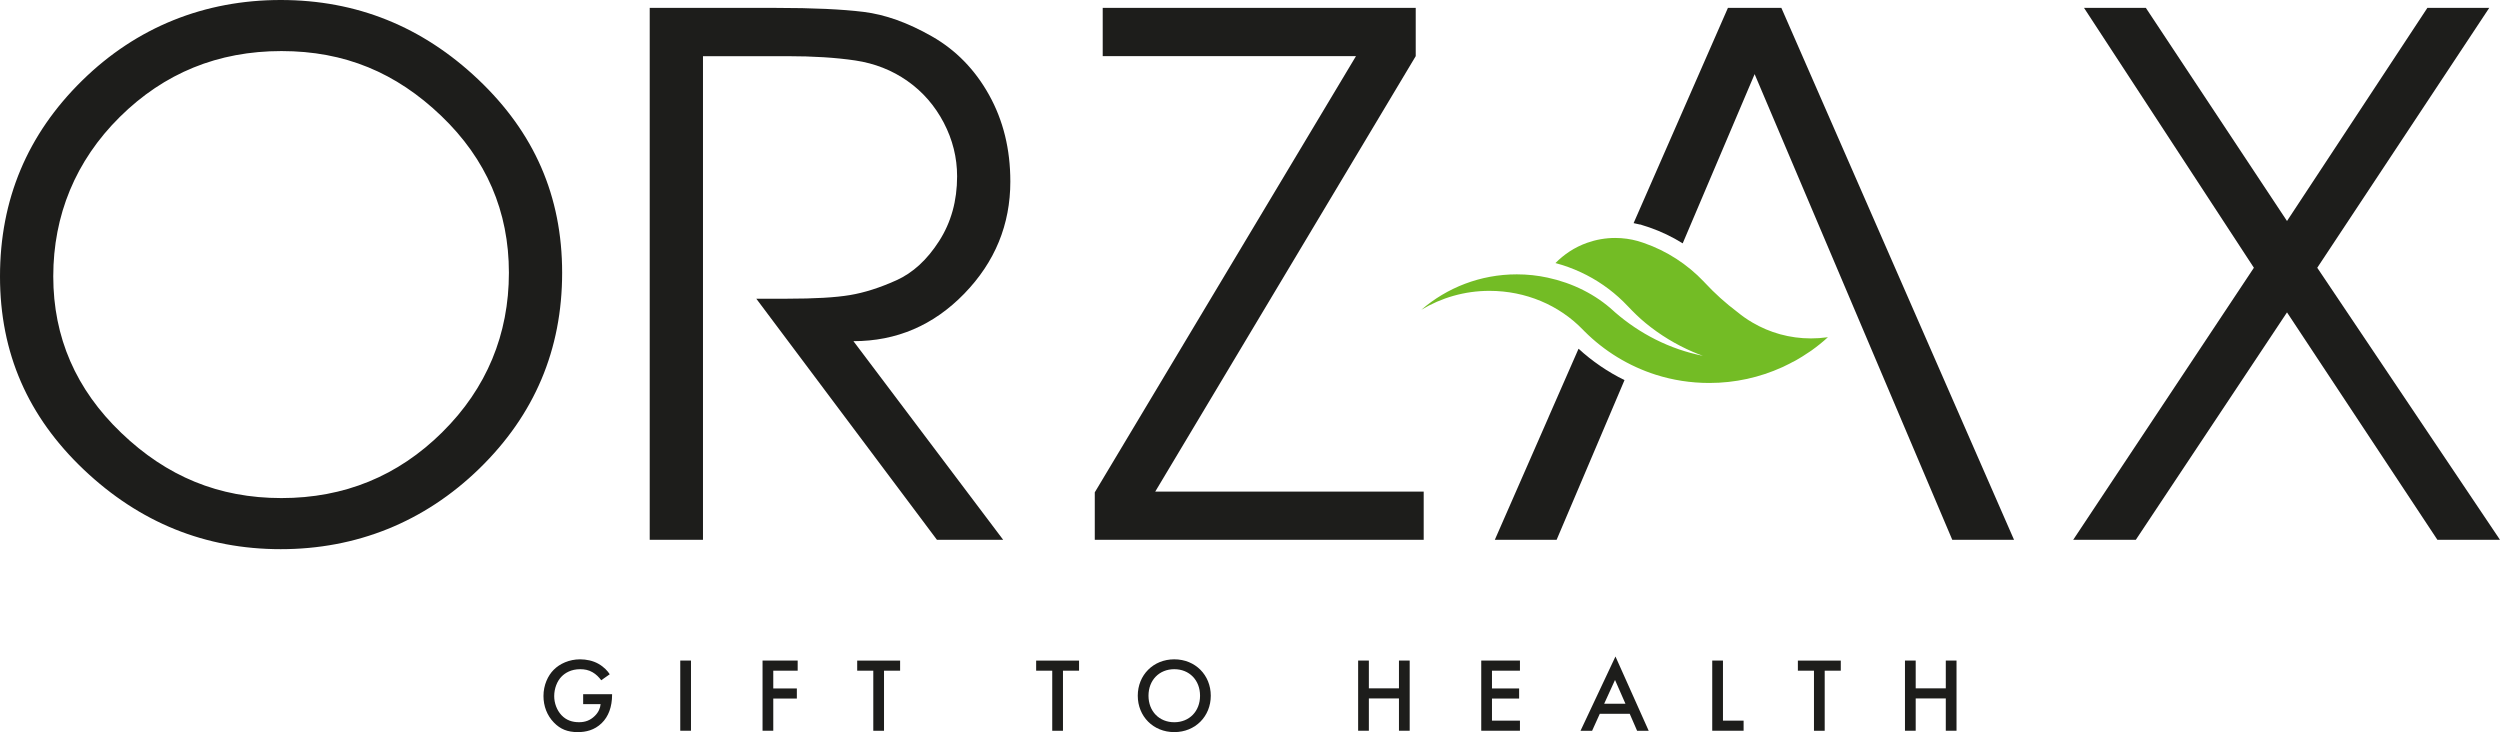 <?xml version="1.0" encoding="UTF-8"?>
<svg xmlns="http://www.w3.org/2000/svg" id="Layer_2" data-name="Layer 2" viewBox="0 0 671.14 196.54">
  <defs>
    <style>
      .cls-1 {
        fill: #73bc25;
      }

      .cls-1, .cls-2 {
        stroke-width: 0px;
      }

      .cls-2 {
        fill: #1d1d1b;
      }
    </style>
  </defs>
  <g id="Layer_1-2" data-name="Layer 1">
    <g>
      <g>
        <path class="cls-2" d="m128.4,21.35C113.39,7.12,95.72,0,75.36,0S36.71,7.22,22.03,21.65C7.34,36.08,0,53.59,0,74.2s7.51,37.65,22.5,51.88c15.01,14.23,32.63,21.35,52.86,21.35s38.51-7.21,53.33-21.64c14.81-14.43,22.22-31.95,22.22-52.56s-7.5-37.64-22.51-51.88m-9.66,94.68c-11.91,11.79-26.31,17.68-43.18,17.68s-30.82-5.83-43-17.5c-12.17-11.65-18.26-25.66-18.26-42.02s5.96-31.01,17.87-42.8c11.92-11.79,26.38-17.68,43.39-17.68s30.78,5.8,42.89,17.39c12.11,11.6,18.17,25.63,18.17,42.12s-5.96,31.02-17.88,42.8"></path>
        <path class="cls-2" d="m271.23,48.69c0-8.63-1.9-16.36-5.7-23.19-3.79-6.82-8.92-12.07-15.36-15.74-6.45-3.68-12.56-5.86-18.36-6.57-5.8-.71-13.6-1.07-23.39-1.07h-34v142.8h14.3V15.08h22.61c6.95,0,13.04.38,18.26,1.15,5.22.78,9.88,2.61,14.01,5.51,4.12,2.89,7.37,6.64,9.76,11.2,2.38,4.57,3.58,9.37,3.58,14.4,0,6.57-1.61,12.37-4.84,17.39-3.21,5.02-7.05,8.54-11.49,10.53-4.44,2-8.6,3.32-12.46,3.96-3.87.65-9.46.97-16.81.97h-8.31l48.5,64.73h17.78l-40.2-53.33c11.59,0,21.51-4.26,29.75-12.75,8.25-8.5,12.37-18.54,12.37-30.14"></path>
        <polygon class="cls-2" points="380.06 15.07 380.06 2.12 296.03 2.12 296.03 15.07 364.02 15.07 293.9 132.17 293.9 144.92 382.2 144.92 382.2 131.97 310.13 131.97 380.06 15.07"></polygon>
        <polygon class="cls-2" points="622.08 71.88 668.25 2.12 651.64 2.12 613.96 59.33 576.07 2.12 559.47 2.12 605.07 71.88 556.56 144.92 573.37 144.92 613.96 83.86 654.34 144.92 671.14 144.92 622.08 71.88"></polygon>
        <path class="cls-1" d="m481.37,97.14c.27-.15.54-.29.81-.44.52-.29,1.03-.6,1.53-.91.08-.05.16-.1.24-.15.58-.36,1.15-.74,1.71-1.12.02-.01.03-.02.05-.03.2-.14.41-.27.61-.41,1.54-1.1,3.01-2.28,4.4-3.56-.1.02-.2.03-.29.04-1.39.19-2.82.29-4.27.29-5.72,0-11.07-1.54-15.67-4.24-1.43-.83-2.79-1.78-4.06-2.83,0,0-.02-.01-.03-.02-3.15-2.37-6.08-5.01-8.76-7.9-.09-.1-.19-.2-.28-.3-4.4-4.61-9.87-8.19-16.03-10.32-.13-.05-.25-.09-.38-.13-.39-.14-.79-.26-1.2-.38-.02,0-.04-.02-.06-.02-1.94-.54-3.97-.83-6.08-.83-2.63,0-5.16.46-7.51,1.29-1.68.59-3.27,1.38-4.74,2.34-1.37.9-2.64,1.94-3.79,3.11,2.36.62,4.64,1.46,6.82,2.47,4.24,1.97,8.09,4.64,11.39,7.87.4.39.8.8,1.19,1.21,1.52,1.6,3.09,3.16,4.8,4.56,3.83,3.15,8.13,5.77,12.76,7.76.86.37,1.74.71,2.62,1.03-8.9-1.77-16.95-5.93-23.56-11.66-.14-.12-.27-.24-.4-.36-4.87-4.48-11.03-7.53-17.73-8.97-2.67-.58-5.44-.88-8.27-.88-9.79,0-18.75,3.58-25.62,9.51,5.34-3.22,11.59-5.08,18.28-5.08,9.75,0,18.69,3.85,24.99,10.33.16.17.33.34.5.51,5.3,5.3,11.85,9.35,19.16,11.68,4.53,1.44,9.36,2.21,14.37,2.21,6.97,0,13.58-1.51,19.54-4.21h.01c.28-.13.56-.27.84-.41.36-.17.71-.34,1.07-.52.36-.18.72-.38,1.07-.57"></path>
        <path class="cls-2" d="m423.77,93.62l-8.09,18.45s0,0,.01,0l-14.4,32.85h16.59l18.23-42.88c-4.48-2.19-8.65-5.04-12.35-8.43"></path>
        <path class="cls-2" d="m478.22,2.12h-14.35l-25.32,57.78c.58.11,1.15.23,1.72.38h.14l.65.22c.42.13.84.26,1.26.4.17.05.34.11.51.17,3.11,1.08,6.1,2.51,8.9,4.26l19.31-45.43,53.06,125.02h16.58L478.22,2.12Z"></path>
      </g>
      <g>
        <path class="cls-2" d="m156.55,186.37h7.77v.14c0,3.22-.96,5.85-2.8,7.63-1.95,1.89-4.26,2.4-6.41,2.4-2.74,0-4.69-.79-6.41-2.57-1.84-1.89-2.8-4.41-2.8-7.12,0-2.94,1.19-5.48,2.74-7.03,1.61-1.64,4.18-2.82,7.09-2.82,1.69,0,3.45.37,4.91,1.19,1.55.88,2.51,1.98,3.05,2.82l-2.29,1.61c-.56-.79-1.41-1.64-2.32-2.15-1.05-.62-2.17-.82-3.33-.82-2.46,0-4.04,1.02-4.97,1.95-1.24,1.24-2,3.25-2,5.28,0,1.89.71,3.78,1.95,5.11,1.3,1.38,2.91,1.89,4.72,1.89,1.64,0,2.99-.48,4.21-1.67,1.05-1.02,1.47-2.12,1.58-3.19h-4.69v-2.66Z"></path>
        <path class="cls-2" d="m185.5,177.33v18.84h-2.88v-18.84h2.88Z"></path>
        <path class="cls-2" d="m214.14,180.05h-6.55v4.77h6.33v2.71h-6.33v8.64h-2.88v-18.84h9.43v2.71Z"></path>
        <path class="cls-2" d="m237.32,180.05v16.13h-2.88v-16.13h-4.32v-2.71h11.52v2.71h-4.32Z"></path>
        <path class="cls-2" d="m285.36,180.05v16.13h-2.88v-16.13h-4.32v-2.71h11.52v2.71h-4.32Z"></path>
        <path class="cls-2" d="m325.04,186.77c0,5.54-4.15,9.77-9.8,9.77s-9.8-4.24-9.8-9.77,4.15-9.77,9.8-9.77,9.8,4.24,9.8,9.77Zm-2.88,0c0-4.18-2.88-7.12-6.92-7.12s-6.92,2.94-6.92,7.12,2.88,7.12,6.92,7.12,6.92-2.94,6.92-7.12Z"></path>
        <path class="cls-2" d="m367.48,184.79h8.08v-7.46h2.88v18.84h-2.88v-8.67h-8.08v8.67h-2.88v-18.84h2.88v7.46Z"></path>
        <path class="cls-2" d="m408.04,180.05h-7.51v4.77h7.29v2.71h-7.29v5.93h7.51v2.71h-10.39v-18.84h10.39v2.71Z"></path>
        <path class="cls-2" d="m437.52,191.63h-8.05l-2.06,4.55h-3.11l9.38-19.94,8.92,19.94h-3.11l-1.98-4.55Zm-1.16-2.71l-2.8-6.38-2.91,6.38h5.71Z"></path>
        <path class="cls-2" d="m462.54,177.33v16.13h5.54v2.71h-8.42v-18.84h2.88Z"></path>
        <path class="cls-2" d="m489.85,180.05v16.13h-2.88v-16.13h-4.32v-2.71h11.52v2.71h-4.32Z"></path>
        <path class="cls-2" d="m514.28,184.79h8.08v-7.46h2.88v18.84h-2.88v-8.67h-8.08v8.67h-2.88v-18.84h2.88v7.46Z"></path>
      </g>
    </g>
  </g>
</svg>
